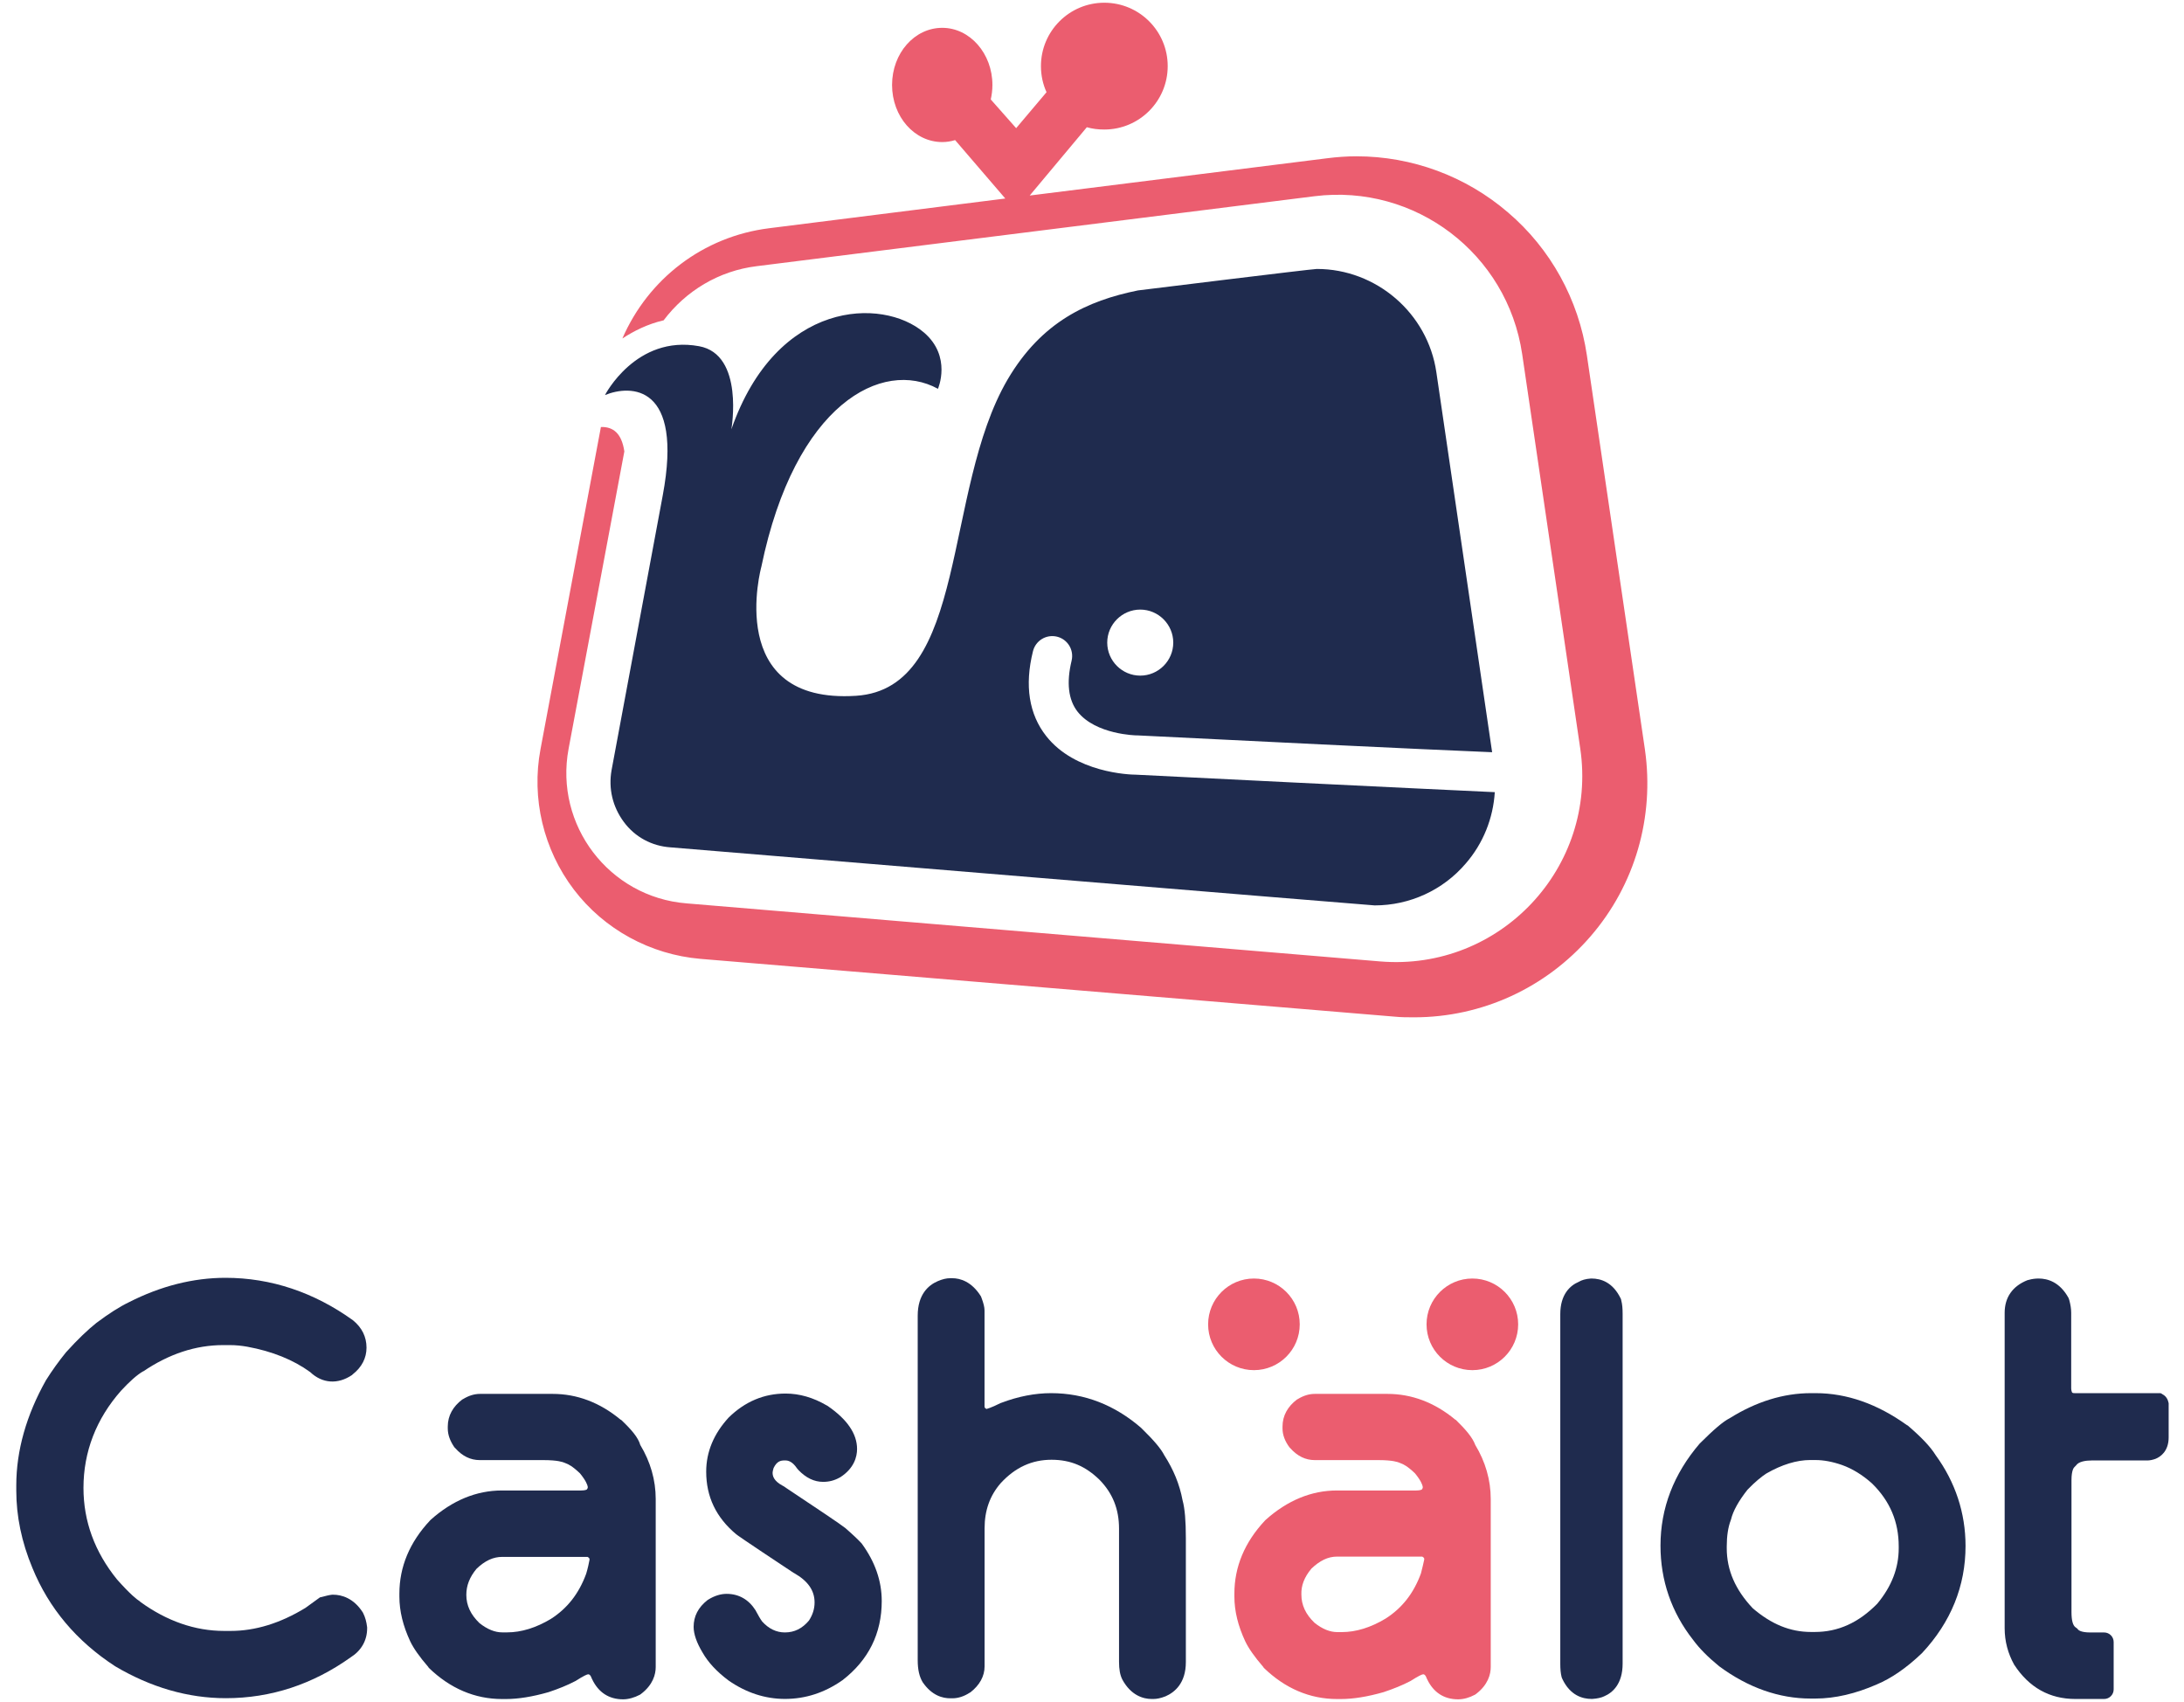 <svg width="77" height="60" viewBox="0 0 77 60" fill="none" xmlns="http://www.w3.org/2000/svg">
<path d="M57.996 26.434L55.948 12.527C55.658 10.561 54.668 8.768 53.166 7.488C51.676 6.208 49.779 5.51 47.825 5.51C47.487 5.51 47.139 5.534 46.789 5.579L36.304 6.893L38.318 4.485C38.516 4.542 38.713 4.566 38.934 4.566C40.168 4.566 41.169 3.566 41.169 2.331C41.169 1.096 40.169 0.096 38.934 0.096C37.7 0.096 36.7 1.096 36.7 2.331C36.7 2.657 36.769 2.971 36.897 3.25L35.826 4.518L34.931 3.506C34.967 3.344 34.989 3.169 34.989 2.995C34.989 1.89 34.198 0.981 33.22 0.981C32.242 0.981 31.451 1.876 31.451 2.995C31.451 4.113 32.242 5.008 33.22 5.008C33.372 5.008 33.522 4.985 33.674 4.939L35.443 6.998L27.122 8.045C24.782 8.336 22.851 9.838 21.943 11.932C22.35 11.665 22.838 11.421 23.397 11.292C24.177 10.257 25.34 9.547 26.679 9.383L46.347 6.917C49.896 6.474 53.142 8.942 53.666 12.48L55.714 26.387C56.33 30.576 52.886 34.242 48.661 33.892L24.199 31.845C21.476 31.624 19.544 29.086 20.046 26.399L22.012 15.914C21.919 15.274 21.617 15.04 21.186 15.052L19.056 26.411C18.73 28.144 19.16 29.948 20.231 31.357C21.302 32.766 22.931 33.649 24.689 33.801L49.163 35.838C49.396 35.862 49.629 35.862 49.86 35.862C52.246 35.862 54.504 34.826 56.075 33.01C57.646 31.195 58.332 28.809 57.996 26.436V26.434Z" fill="#EB5D6F"/>
<path d="M40.051 27.309C39.818 27.309 37.899 27.239 36.885 25.947C36.28 25.179 36.117 24.167 36.419 22.956C36.512 22.584 36.885 22.351 37.269 22.444C37.64 22.537 37.873 22.91 37.78 23.294C37.595 24.062 37.664 24.667 37.99 25.086C38.63 25.9 40.061 25.924 40.073 25.924H40.108C43.1 26.076 50.279 26.424 52.607 26.517L50.641 13.123C50.338 11.04 48.522 9.481 46.428 9.481C46.254 9.481 40.12 10.238 40.12 10.238C38.34 10.599 36.721 11.342 35.524 13.379C33.231 17.302 34.15 24.271 30.182 24.528C25.505 24.831 26.843 19.977 26.843 19.977C28.03 14.229 31.113 12.634 33.069 13.706C33.069 13.706 33.569 12.565 32.569 11.716C31.115 10.482 27.378 10.563 25.785 15.136C25.785 15.136 26.252 12.494 24.645 12.204C22.422 11.797 21.329 13.927 21.329 13.927C22.236 13.555 24.099 13.543 23.366 17.464L21.562 27.147C21.446 27.799 21.598 28.439 21.993 28.974C22.388 29.51 22.983 29.824 23.633 29.87C23.633 29.87 48.352 31.917 48.466 31.917C49.7 31.917 50.875 31.381 51.678 30.439C52.294 29.729 52.644 28.844 52.701 27.925C50.152 27.809 40.657 27.344 40.052 27.309H40.051ZM40.201 21.489C40.841 21.489 41.365 22.013 41.365 22.653C41.365 23.294 40.841 23.817 40.201 23.817C39.561 23.817 39.037 23.294 39.037 22.653C39.037 22.013 39.561 21.489 40.201 21.489Z" fill="#1F2B4E"/>
<path d="M5.047 48.346C5.953 47.731 6.894 47.417 7.87 47.417H8.103C8.324 47.417 8.522 47.44 8.718 47.474C9.601 47.636 10.345 47.938 10.936 48.368C11.365 48.775 11.912 48.809 12.411 48.472L12.434 48.449C12.76 48.194 12.922 47.868 12.922 47.508C12.922 47.124 12.76 46.8 12.446 46.543C11.076 45.557 9.554 45.045 7.951 45.045C6.812 45.045 5.664 45.336 4.547 45.905C4.211 46.067 3.828 46.312 3.397 46.636C3.106 46.869 2.747 47.205 2.328 47.67C2.073 47.984 1.839 48.309 1.62 48.657C0.934 49.876 0.574 51.13 0.574 52.361V52.547C0.574 53.44 0.76 54.359 1.144 55.276C1.725 56.694 2.699 57.854 4.059 58.738C5.314 59.481 6.625 59.864 7.961 59.864C9.552 59.864 11.027 59.376 12.363 58.424C12.735 58.19 12.944 57.831 12.944 57.402V57.366C12.921 57.169 12.875 57.006 12.804 56.866L12.792 56.842C12.466 56.331 12.037 56.216 11.747 56.216H11.711C11.595 56.228 11.468 56.263 11.34 56.297L11.282 56.309L10.77 56.68C9.877 57.226 8.993 57.493 8.133 57.493H7.9C6.878 57.493 5.88 57.145 4.951 56.471L4.927 56.447C4.834 56.39 4.613 56.226 4.127 55.68C3.336 54.704 2.943 53.624 2.943 52.452C2.943 51.175 3.395 50.013 4.267 49.026C4.557 48.712 4.824 48.469 5.046 48.341L5.047 48.346Z" fill="#1F2B4E"/>
<path d="M21.899 50.054L21.875 50.042C21.144 49.437 20.341 49.137 19.483 49.137H16.927C16.73 49.137 16.532 49.194 16.323 49.322L16.299 49.334C15.973 49.578 15.787 49.904 15.787 50.287V50.356C15.787 50.578 15.868 50.797 16.02 51.019L16.044 51.042C16.299 51.333 16.59 51.471 16.916 51.471H19.157C19.669 51.471 19.843 51.541 19.901 51.564L19.958 51.588C20.027 51.611 20.179 51.681 20.446 51.936C20.655 52.191 20.713 52.343 20.725 52.424L20.713 52.471L20.689 52.507C20.689 52.507 20.642 52.542 20.492 52.542H17.693C16.799 52.542 15.951 52.89 15.184 53.576L15.161 53.6C14.441 54.367 14.081 55.236 14.081 56.177V56.282C14.081 56.794 14.209 57.316 14.464 57.862C14.581 58.105 14.79 58.407 15.103 58.767L15.115 58.791C15.87 59.522 16.742 59.894 17.704 59.894H17.833C18.274 59.894 18.774 59.813 19.343 59.65C19.691 59.534 20.005 59.407 20.272 59.267L20.296 59.255C20.586 59.069 20.703 59.022 20.737 59.022C20.77 59.022 20.818 59.034 20.865 59.172L20.877 59.196C21.098 59.661 21.47 59.904 21.968 59.904C22.154 59.904 22.363 59.846 22.561 59.742L22.596 59.718C23.026 59.392 23.118 59.02 23.118 58.765V52.841C23.118 52.179 22.933 51.529 22.573 50.936C22.503 50.681 22.27 50.402 21.899 50.052V50.054ZM16.801 55.302C17.103 55.012 17.394 54.883 17.706 54.883H20.715C20.784 54.919 20.784 54.953 20.784 54.965V54.988C20.76 55.117 20.726 55.279 20.667 55.476C20.412 56.174 20.005 56.696 19.424 57.068C18.902 57.382 18.378 57.544 17.88 57.544H17.706C17.451 57.544 17.184 57.439 16.905 57.218C16.591 56.916 16.441 56.591 16.441 56.22C16.441 55.894 16.558 55.593 16.801 55.302Z" fill="#1F2B4E"/>
<path d="M29.783 53.852C29.621 53.723 28.911 53.247 27.622 52.389L27.599 52.377C27.273 52.203 27.239 52.029 27.239 51.912C27.239 51.877 27.251 51.831 27.274 51.75C27.391 51.507 27.529 51.483 27.658 51.483H27.693C27.786 51.483 27.937 51.519 28.1 51.762L28.148 51.819C28.415 52.098 28.705 52.238 29.019 52.238C29.229 52.238 29.415 52.191 29.6 52.088L29.624 52.076C30.112 51.762 30.217 51.356 30.217 51.078C30.217 50.544 29.869 50.032 29.171 49.556L29.148 49.544C28.671 49.265 28.183 49.125 27.697 49.125C26.942 49.125 26.268 49.404 25.688 49.973C25.166 50.542 24.898 51.181 24.898 51.878C24.898 52.762 25.246 53.493 25.955 54.085C26.002 54.12 26.117 54.213 27.975 55.443L27.999 55.455C28.487 55.733 28.719 56.069 28.719 56.488C28.719 56.721 28.649 56.929 28.521 57.127C28.288 57.406 28.009 57.546 27.673 57.546C27.371 57.546 27.104 57.417 26.872 57.162C26.803 57.069 26.732 56.941 26.651 56.791L26.639 56.767C26.396 56.384 26.046 56.186 25.617 56.186C25.408 56.186 25.188 56.255 24.979 56.384L24.943 56.407C24.617 56.662 24.455 56.977 24.455 57.348C24.455 57.603 24.56 57.906 24.769 58.254C24.967 58.602 25.269 58.928 25.686 59.24C26.301 59.669 26.975 59.89 27.673 59.89C28.404 59.89 29.078 59.669 29.705 59.228C30.622 58.52 31.087 57.58 31.087 56.441C31.087 55.733 30.854 55.059 30.379 54.409C30.239 54.259 30.053 54.083 29.786 53.852H29.783Z" fill="#1F2B4E"/>
<path d="M41.052 51.307C40.936 51.074 40.681 50.773 40.228 50.331C39.299 49.53 38.241 49.111 37.057 49.111C36.488 49.111 35.895 49.228 35.316 49.447L35.28 49.459C34.909 49.645 34.804 49.657 34.78 49.669C34.711 49.633 34.711 49.611 34.711 49.564V46.195C34.711 46.079 34.675 45.94 34.606 45.755L34.583 45.697C34.257 45.175 33.851 45.059 33.572 45.059H33.503C33.363 45.059 33.224 45.094 33.062 45.163C32.736 45.303 32.355 45.628 32.355 46.383V58.52C32.355 58.856 32.412 59.101 32.529 59.299C32.855 59.775 33.236 59.868 33.505 59.868H33.574C33.784 59.868 33.993 59.799 34.189 59.67L34.213 59.658C34.539 59.404 34.713 59.089 34.713 58.741V53.875C34.713 53.248 34.898 52.724 35.282 52.283C35.794 51.726 36.385 51.459 37.071 51.459C37.757 51.459 38.279 51.692 38.767 52.167C39.231 52.643 39.453 53.201 39.453 53.886V58.579C39.453 58.846 39.488 59.044 39.569 59.206C39.871 59.763 40.301 59.892 40.603 59.892H40.66C40.777 59.892 40.916 59.868 41.09 59.799C41.416 59.658 41.809 59.334 41.809 58.591V54.224C41.809 53.62 41.774 53.179 41.693 52.888C41.588 52.319 41.367 51.797 41.054 51.309L41.052 51.307Z" fill="#1F2B4E"/>
<path d="M51.328 50.054L51.304 50.042C50.573 49.437 49.771 49.137 48.913 49.137H46.357C46.159 49.137 45.961 49.194 45.752 49.322L45.728 49.334C45.402 49.578 45.217 49.904 45.217 50.287V50.356C45.217 50.578 45.298 50.797 45.46 51.019L45.483 51.042C45.739 51.333 46.029 51.471 46.355 51.471H48.597C49.108 51.471 49.282 51.541 49.34 51.564L49.397 51.588C49.467 51.611 49.619 51.681 49.886 51.936C50.095 52.191 50.152 52.343 50.164 52.424L50.152 52.471L50.129 52.507C50.129 52.507 50.081 52.542 49.931 52.542H47.132C46.239 52.542 45.391 52.89 44.624 53.576L44.6 53.6C43.88 54.367 43.52 55.236 43.52 56.177V56.282C43.52 56.794 43.649 57.316 43.904 57.862C44.02 58.105 44.23 58.407 44.542 58.767L44.554 58.791C45.309 59.522 46.181 59.894 47.144 59.894H47.272C47.713 59.894 48.213 59.813 48.782 59.65C49.13 59.534 49.445 59.407 49.712 59.267L49.735 59.255C50.026 59.069 50.142 59.022 50.176 59.022C50.21 59.022 50.257 59.034 50.304 59.172L50.316 59.196C50.538 59.661 50.909 59.904 51.408 59.904C51.605 59.904 51.803 59.846 52 59.742L52.036 59.718C52.465 59.392 52.558 59.02 52.558 58.765V52.841C52.558 52.179 52.372 51.529 52.012 50.936C51.919 50.681 51.686 50.402 51.326 50.052L51.328 50.054ZM46.23 55.302C46.532 55.012 46.823 54.873 47.136 54.873H50.144C50.213 54.909 50.213 54.943 50.213 54.954V54.978C50.19 55.106 50.144 55.269 50.097 55.466C49.842 56.164 49.434 56.686 48.853 57.057C48.331 57.372 47.808 57.534 47.309 57.534H47.147C46.892 57.534 46.625 57.429 46.347 57.208C46.032 56.906 45.882 56.581 45.882 56.209C45.87 55.895 45.987 55.595 46.23 55.304V55.302Z" fill="#EB5D6F"/>
<path d="M57.147 45.79C56.868 45.197 56.439 45.07 56.113 45.07H56.09C55.904 45.082 55.754 45.128 55.661 45.187C55.358 45.315 55.01 45.628 55.01 46.325V58.648C55.01 58.834 55.022 58.984 55.058 59.125L55.081 59.182C55.36 59.775 55.801 59.89 56.115 59.89H56.139C56.325 59.878 56.465 59.843 56.558 59.797C56.86 59.669 57.208 59.356 57.208 58.647V46.312C57.208 46.138 57.196 45.976 57.161 45.847L57.149 45.79H57.147Z" fill="#1F2B4E"/>
<path d="M67.254 50.25L67.231 50.238C66.197 49.495 65.117 49.111 64.013 49.111H63.85C62.874 49.111 61.911 49.414 60.982 49.995C60.749 50.111 60.413 50.402 59.925 50.888C59.008 51.958 58.543 53.166 58.543 54.488C58.543 55.708 58.926 56.834 59.693 57.809C59.914 58.111 60.215 58.414 60.611 58.738C61.633 59.493 62.724 59.877 63.839 59.877H64.001C64.698 59.877 65.43 59.703 66.173 59.377C66.673 59.167 67.207 58.807 67.764 58.274C68.786 57.182 69.298 55.904 69.298 54.498C69.298 53.336 68.938 52.245 68.241 51.292C68.055 50.99 67.729 50.654 67.254 50.246V50.25ZM63.828 51.469H64.014C64.293 51.469 64.607 51.527 64.943 51.644C65.303 51.772 65.663 51.991 66.001 52.294C66.639 52.92 66.942 53.652 66.942 54.512V54.581C66.942 55.267 66.698 55.917 66.187 56.532C65.525 57.206 64.805 57.53 63.981 57.53H63.852C63.109 57.53 62.447 57.252 61.796 56.694C61.181 56.044 60.879 55.346 60.879 54.581V54.512C60.879 54.152 60.926 53.838 61.019 53.594L61.031 53.559C61.1 53.269 61.298 52.909 61.612 52.513C61.879 52.235 62.112 52.049 62.274 51.944C62.82 51.63 63.344 51.468 63.83 51.468L63.828 51.469Z" fill="#1F2B4E"/>
<path d="M76.241 49.146L76.172 49.111H73.151C73.116 49.111 73.094 49.111 73.07 49.099C73.035 49.087 73.023 48.971 73.023 48.937V46.278C73.023 46.138 72.999 45.988 72.954 45.825L72.93 45.756C72.616 45.187 72.187 45.07 71.873 45.07C71.768 45.07 71.651 45.082 71.525 45.118L71.477 45.13C70.955 45.339 70.677 45.734 70.677 46.28V57.395C70.677 57.859 70.793 58.288 71.013 58.684C71.535 59.484 72.256 59.892 73.173 59.892H74.183C74.369 59.892 74.52 59.741 74.52 59.555V57.883C74.52 57.697 74.369 57.547 74.183 57.547H73.695C73.369 57.547 73.276 57.466 73.254 57.43L73.219 57.395L73.183 57.371C73.079 57.302 73.033 57.116 73.033 56.826V52.18C73.033 51.832 73.114 51.739 73.138 51.716L73.195 51.658C73.288 51.518 73.543 51.484 73.741 51.484H75.704C75.797 51.484 75.901 51.461 75.994 51.427C76.168 51.358 76.459 51.16 76.459 50.672V49.464C76.435 49.336 76.366 49.209 76.238 49.15L76.241 49.146Z" fill="#1F2B4E"/>
<path d="M44.209 48.3C45.1 48.3 45.824 47.577 45.824 46.685C45.824 45.793 45.1 45.07 44.209 45.07C43.317 45.07 42.594 45.793 42.594 46.685C42.594 47.577 43.317 48.3 44.209 48.3Z" fill="#EB5D6F"/>
<path d="M51.91 48.3C52.802 48.3 53.525 47.577 53.525 46.685C53.525 45.793 52.802 45.07 51.91 45.07C51.018 45.07 50.295 45.793 50.295 46.685C50.295 47.577 51.018 48.3 51.91 48.3Z" fill="#EB5D6F"/>
</svg>
